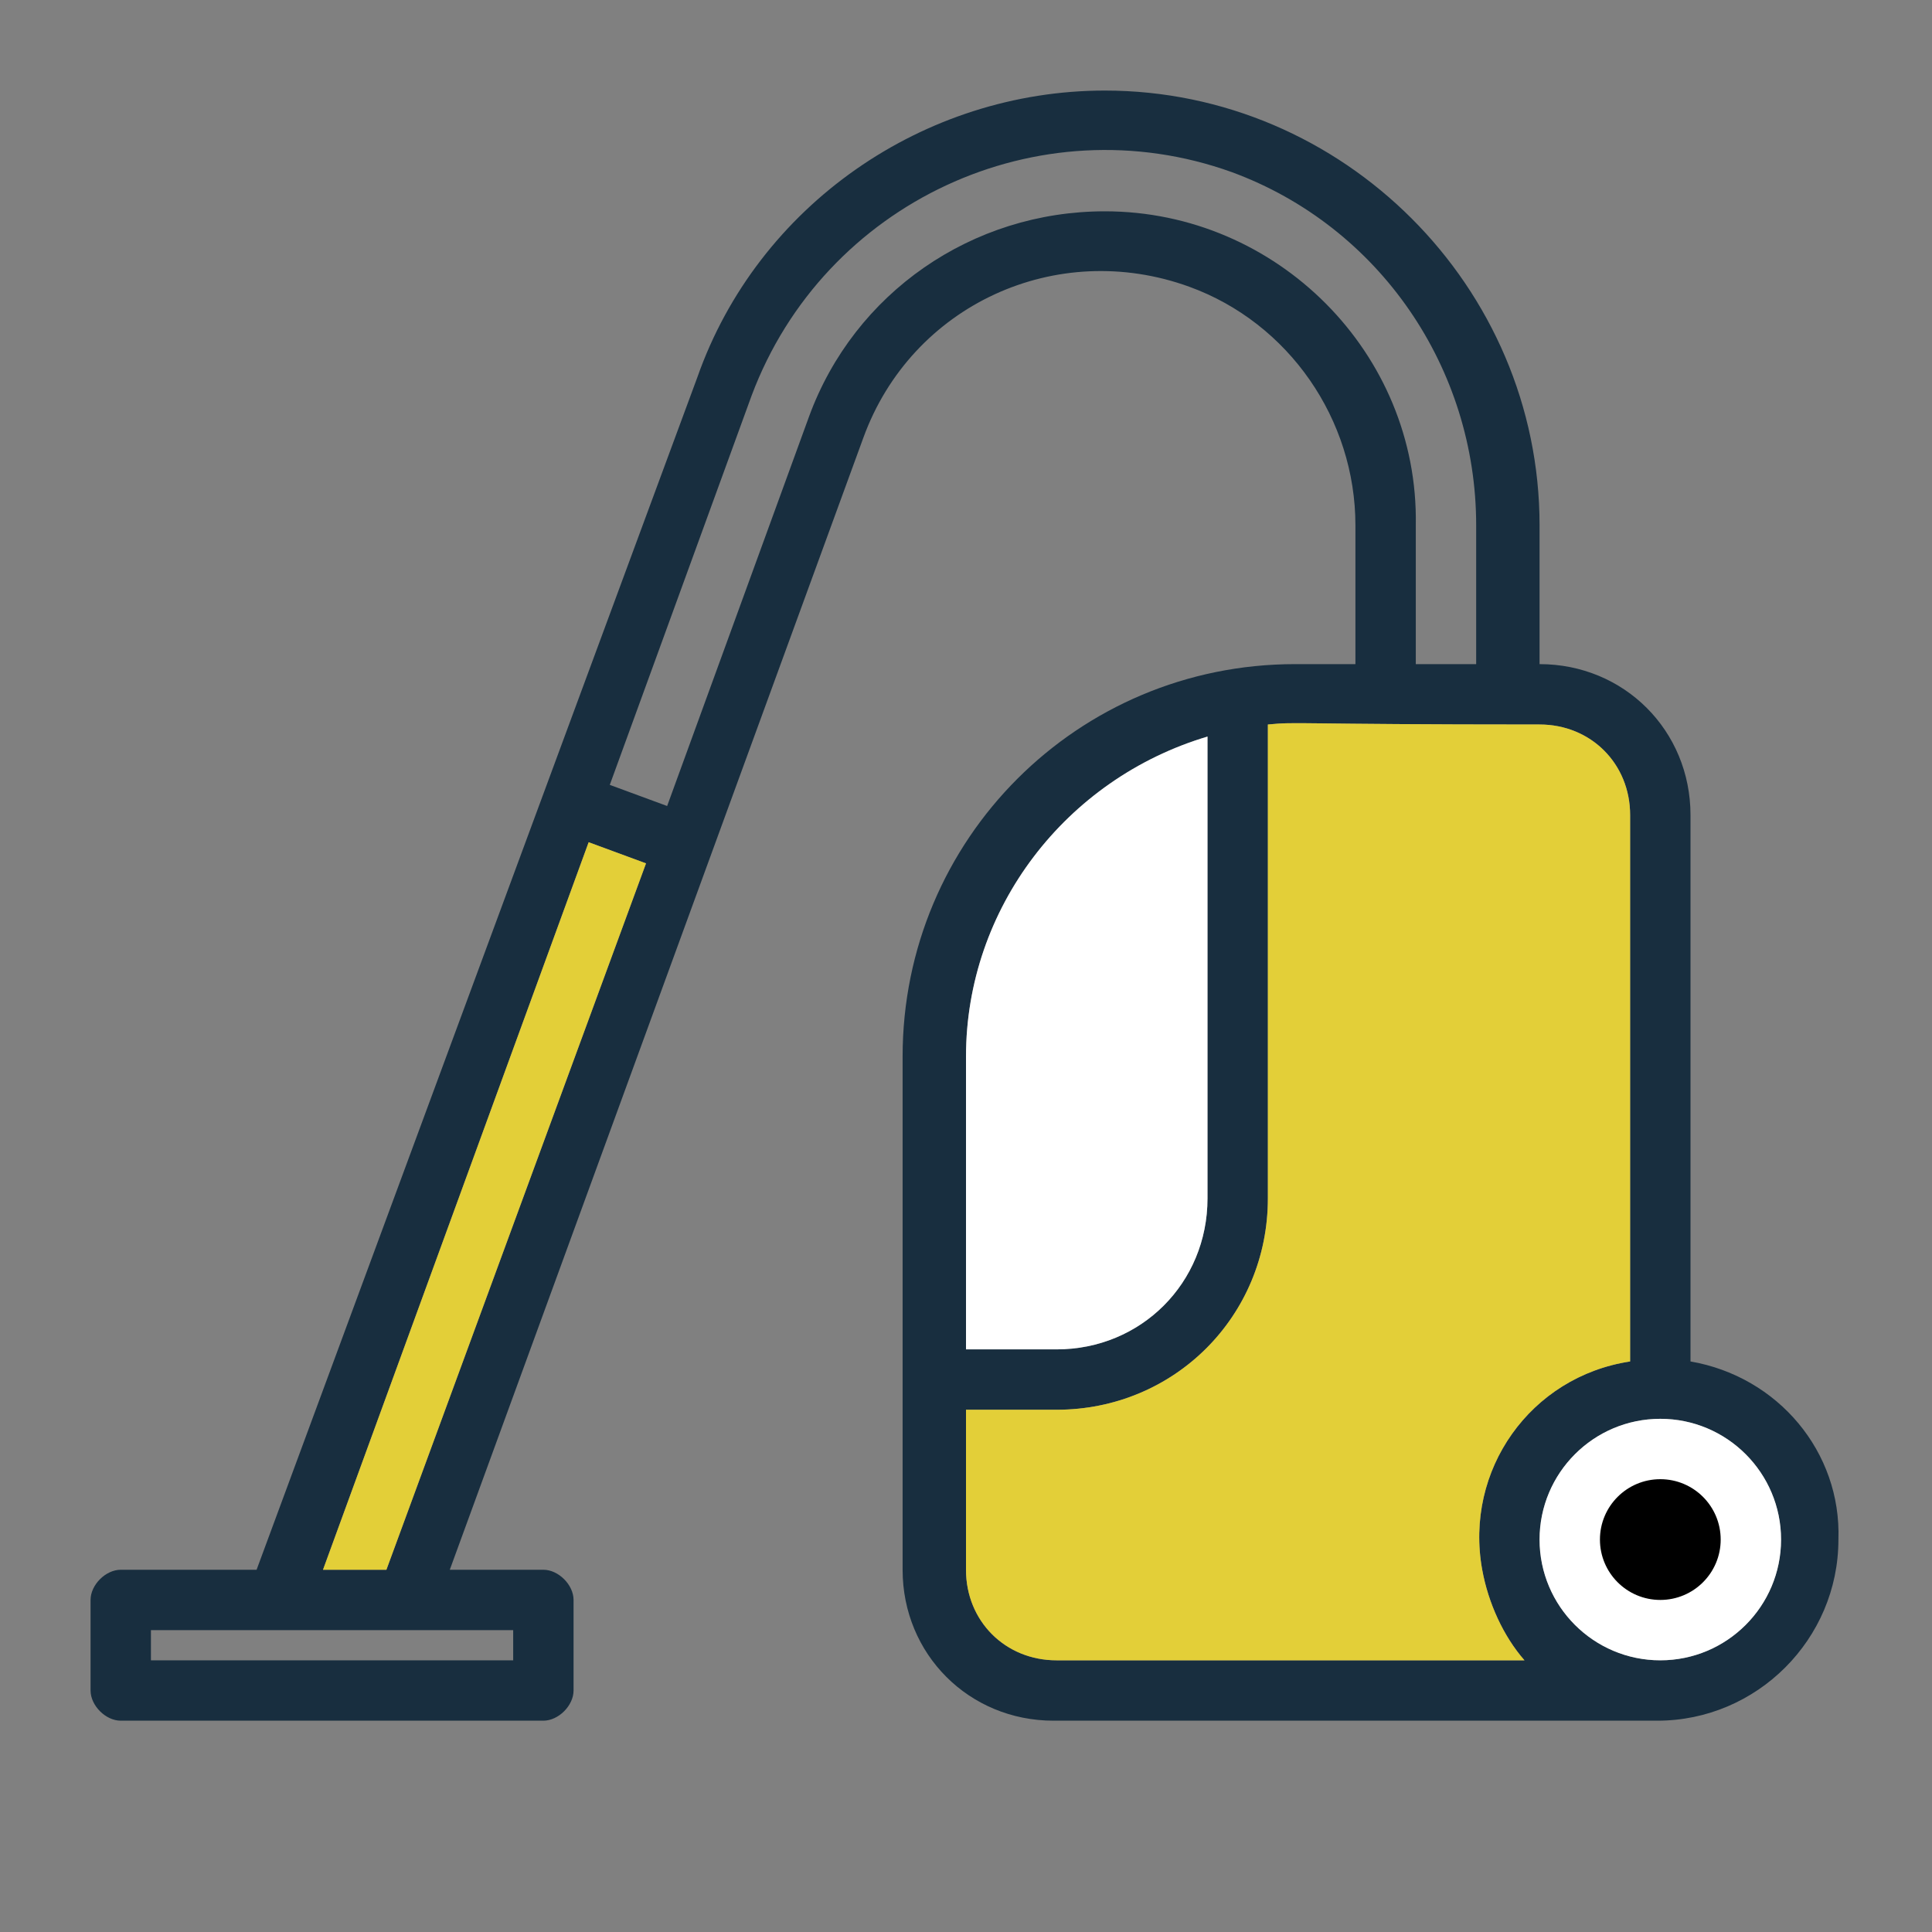 <svg xmlns="http://www.w3.org/2000/svg" xmlns:xlink="http://www.w3.org/1999/xlink" id="Layer_2" x="0px" y="0px" viewBox="0 0 64 64" style="enable-background:new 0 0 64 64;" xml:space="preserve"><rect x="0" y="0" width="64" height="64" fill="#808080" stroke="none"/><style type="text/css">	.st0{fill:#182E3F;}	.st1{fill:#FFFFFF;}	.st2{fill:#E3CF38;}</style><path class="st0" d="M56,45.1V27c0-2.8-2.2-5-5-5v-4.6C51,9.5,44.5,3,36.6,3c-6,0-11.5,3.8-13.5,9.5L8.5,52H4c-0.5,0-1,0.5-1,1v3 c0,0.5,0.5,1,1,1h14c0.5,0,1-0.5,1-1v-3c0-0.5-0.5-1-1-1h-3.1l13.7-37.5c1.6-4.4,6.4-6.6,10.8-5c3.3,1.2,5.5,4.4,5.5,7.9V22h-2 c-7.2,0-13,5.8-13,13v17c0,2.8,2.2,5,5,5h20c3.3,0,6-2.7,6-6C61,48.1,58.9,45.6,56,45.1z M17,54v1H5v-1H17z M12.8,52h-2.1l8.8-24.1 l1.9,0.7L12.8,52z M36.6,7c-4.4,0-8.3,2.7-9.8,6.8l-4.7,12.9L20.2,26l4.7-12.9c2.4-6.4,9.5-9.7,15.9-7.4c4.9,1.8,8.1,6.5,8.1,11.7 V22h-2v-4.6C47,11.7,42.3,7,36.6,7z M32,35c0-4.9,3.3-9.2,8-10.6v15.3c0,2.8-2.2,5-5,5h-3V35z M49.1,52c0.2,1.1,0.7,2.2,1.4,3H35 c-1.7,0-3-1.3-3-3v-5.3h3c3.9,0,7-3.1,7-7V24c1-0.1,0.8,0,9,0c1.7,0,3,1.3,3,3v18.1C50.7,45.6,48.5,48.7,49.1,52z M55,55 c-2.2,0-4-1.8-4-4s1.8-4,4-4s4,1.8,4,4S57.2,55,55,55z"></path><circle class="st1" cx="55" cy="51" r="4"></circle><path class="st1" d="M40,24.4v15.3c0,2.8-2.2,5-5,5h-3V35C32,30.1,35.3,25.8,40,24.4z"></path><polygon class="st2" points="21.4,28.6 12.8,52 10.7,52 19.5,27.9 "></polygon><path class="st2" d="M54,27v18.1c-3.3,0.5-5.5,3.6-4.9,6.9c0.2,1.1,0.7,2.2,1.4,3H35c-1.7,0-3-1.3-3-3v-5.3h3c3.9,0,7-3.1,7-7V24 c1-0.1,0.8,0,9,0C52.7,24,54,25.3,54,27z"></path><circle cx="55" cy="51" r="2"></circle></svg>